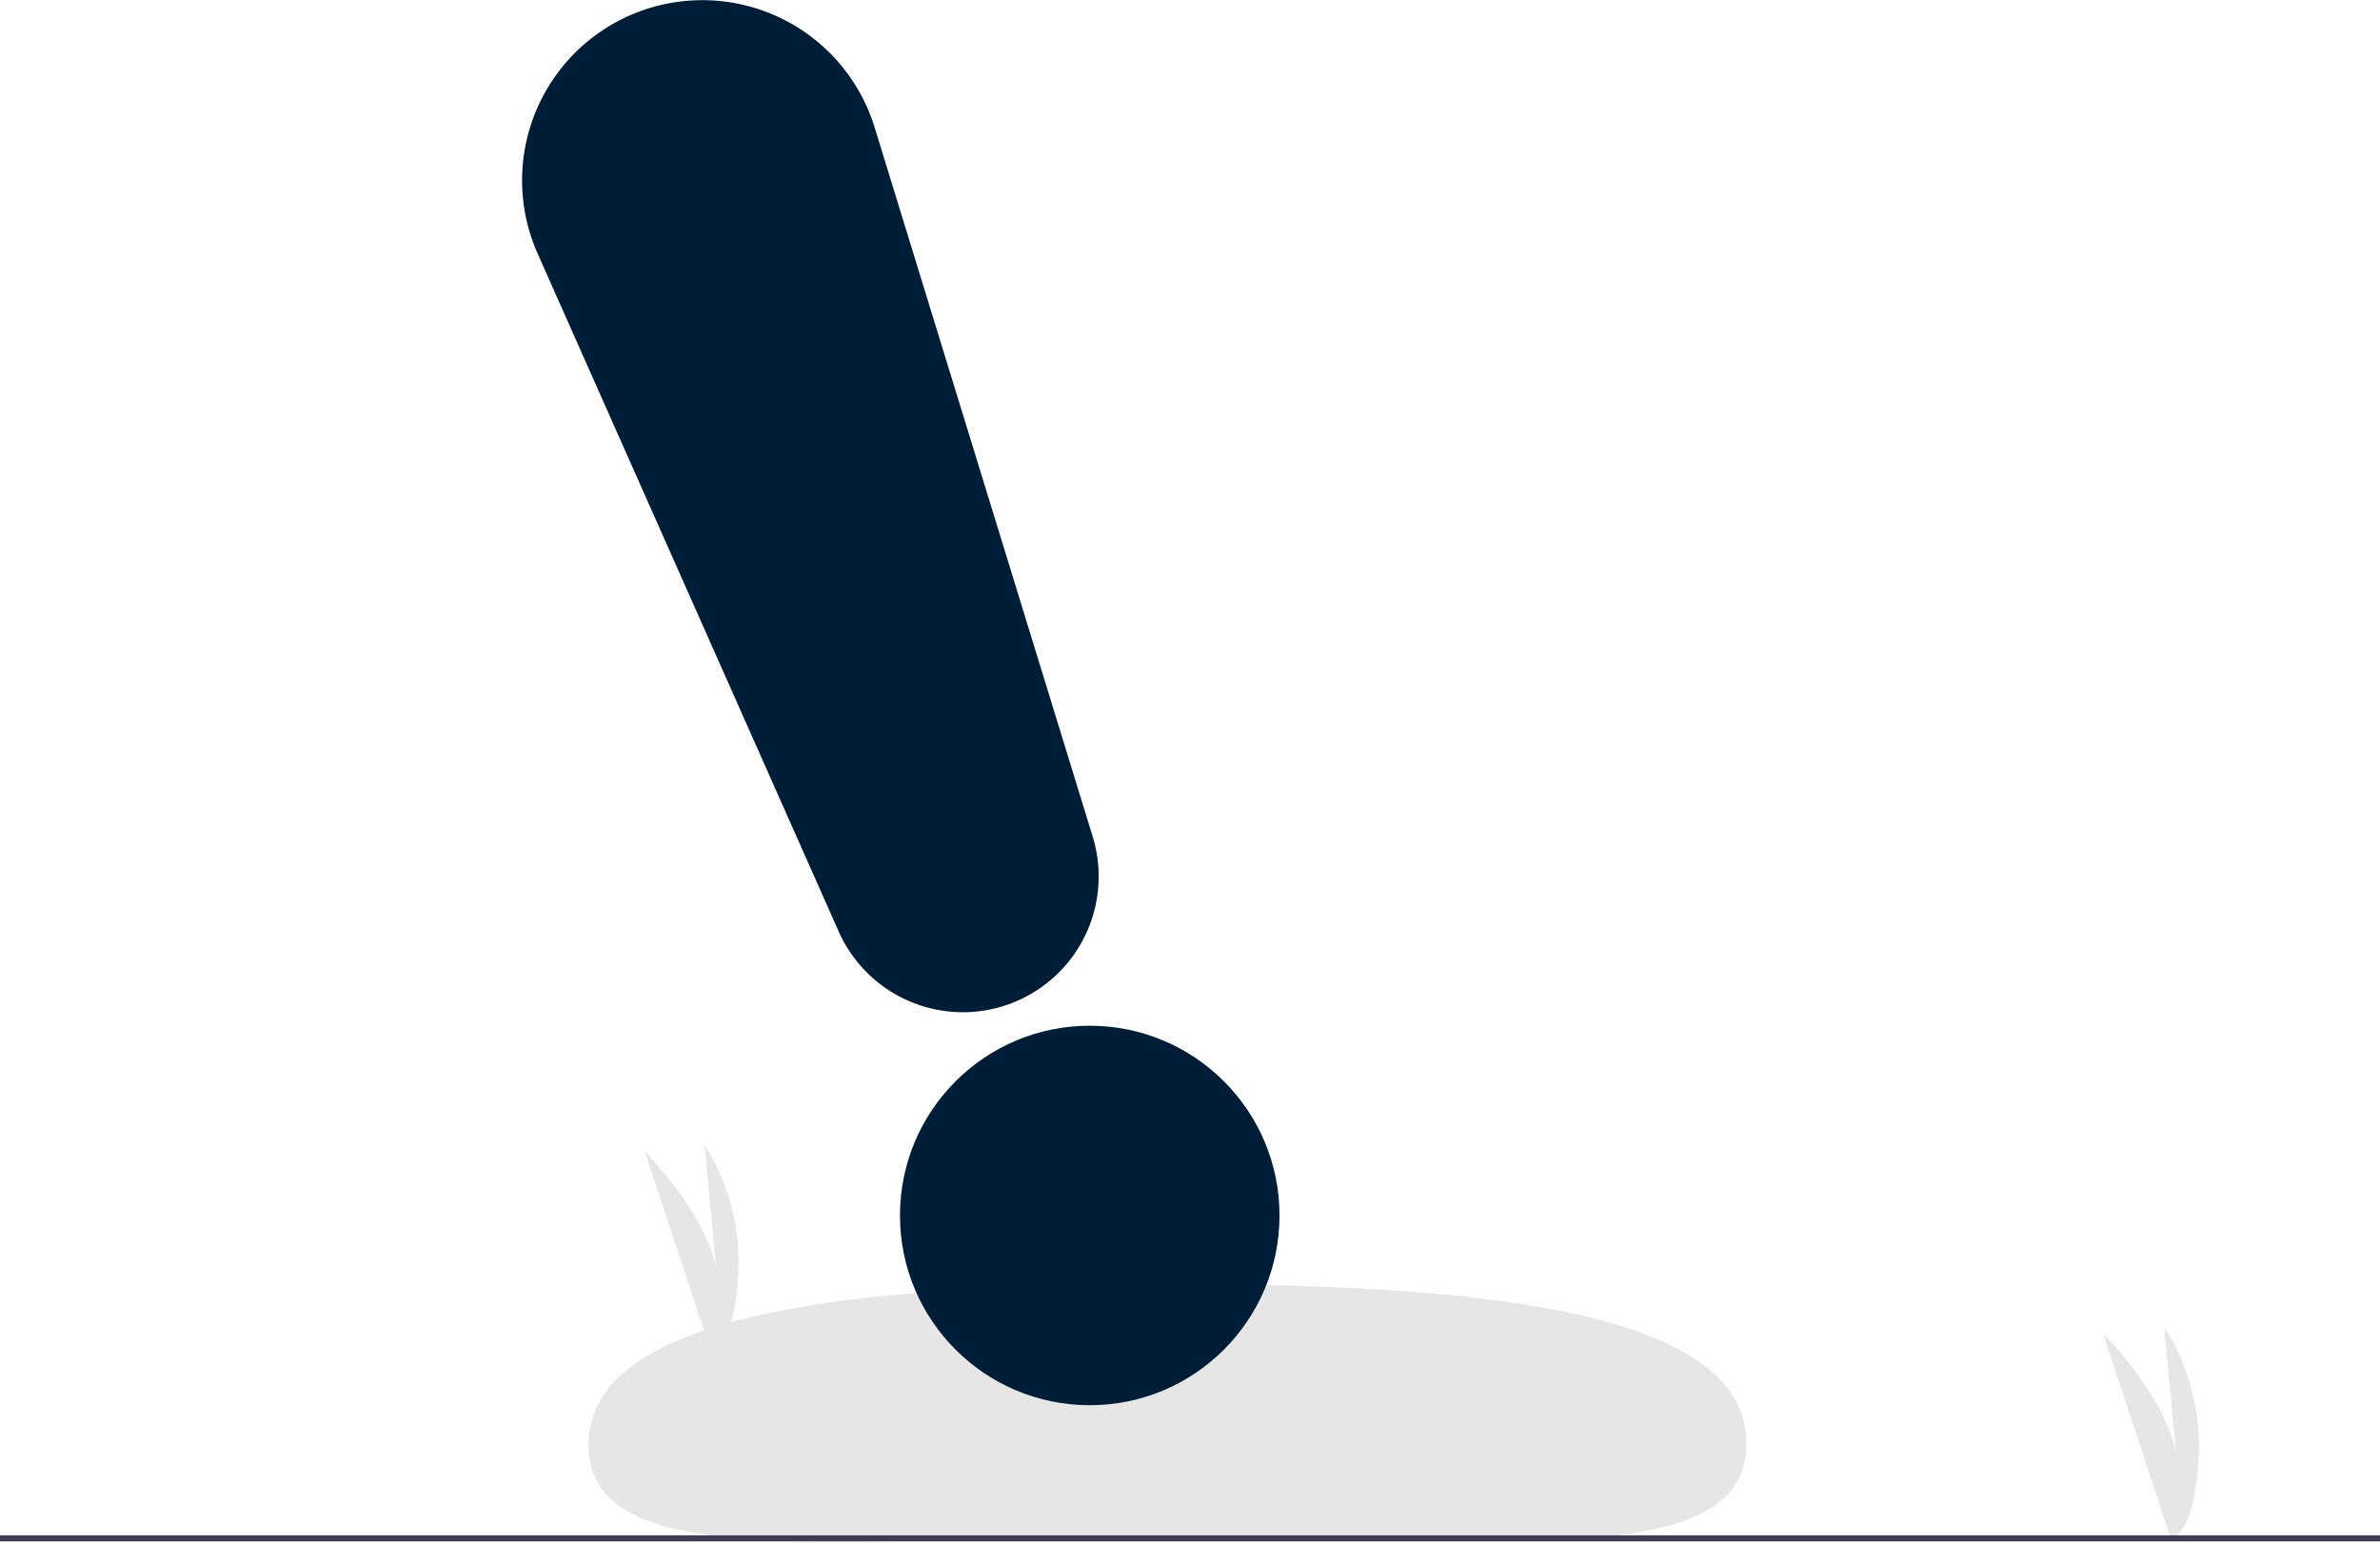 <?xml version="1.0" encoding="UTF-8" standalone="no"?>
<svg
   width="790"
   height="512.208"
   viewBox="0 0 790 512.208"
   data-src="https://cdn.undraw.co/illustrations/notify_rnwe.svg"
   role="img"
   artist="Katerina Limpitsouni"
   source="https://undraw.co/"
   version="1.1"
   id="svg14"
   sodipodi:docname="notify.svg"
   inkscape:version="1.3.2 (091e20e, 2023-11-25)"
   xmlns:inkscape="http://www.inkscape.org/namespaces/inkscape"
   xmlns:sodipodi="http://sodipodi.sourceforge.net/DTD/sodipodi-0.dtd"
   xmlns="http://www.w3.org/2000/svg"
   xmlns:svg="http://www.w3.org/2000/svg">
  <defs
     id="defs14" />
  <sodipodi:namedview
     id="namedview14"
     pagecolor="#ffffff"
     bordercolor="#000000"
     borderopacity="0.25"
     inkscape:showpageshadow="2"
     inkscape:pageopacity="0.0"
     inkscape:pagecheckerboard="0"
     inkscape:deskcolor="#d1d1d1"
     inkscape:zoom="0.46075026"
     inkscape:cx="395.00792"
     inkscape:cy="256.10403"
     inkscape:window-width="1472"
     inkscape:window-height="449"
     inkscape:window-x="0"
     inkscape:window-y="38"
     inkscape:window-maximized="0"
     inkscape:current-layer="svg14" />
  <path
     d="M925.563,704.589,903,636.498s24.818,24.818,24.818,45.182l-4.455-47.091s12.727,17.182,11.455,43.273S925.563,704.589,925.563,704.589Z"
     transform="translate(-205 -193.896)"
     fill="#e6e6e6"
     id="path1" />
  <path
     d="M441.021,642.589,419,576.135s24.222,24.222,24.222,44.096l-4.347-45.959s12.421,16.769,11.179,42.232S441.021,642.589,441.021,642.589Z"
     transform="translate(-205 -193.896)"
     fill="#e6e6e6"
     id="path2" />
  <path
     d="M784.726,673.255c.038,43.715-86.665,30.268-192.809,30.36s-191.536,13.687-191.573-30.028,86.633-53.297,192.777-53.389S784.688,629.54,784.726,673.255Z"
     transform="translate(-205 -193.896)"
     fill="#e6e6e6"
     id="path3" />
  <rect
     y="509.693"
     width="790"
     height="2"
     fill="#3f3d56"
     id="rect3" />
  <circle
     cx="361.722"
     cy="403.505"
     r="62.989"
     fill="#001D38"
     id="circle13" />
  <path
     d="M524.656,529.936a45.159,45.159,0,0,1-41.255-26.786L383.449,278.058a59.83,59.83,0,1,1,111.87-41.864l72.377,235.412a45.08,45.08,0,0,1-43.04,58.33Z"
     transform="translate(-205 -193.896)"
     fill="#001D38"
     id="path14" />
</svg>
